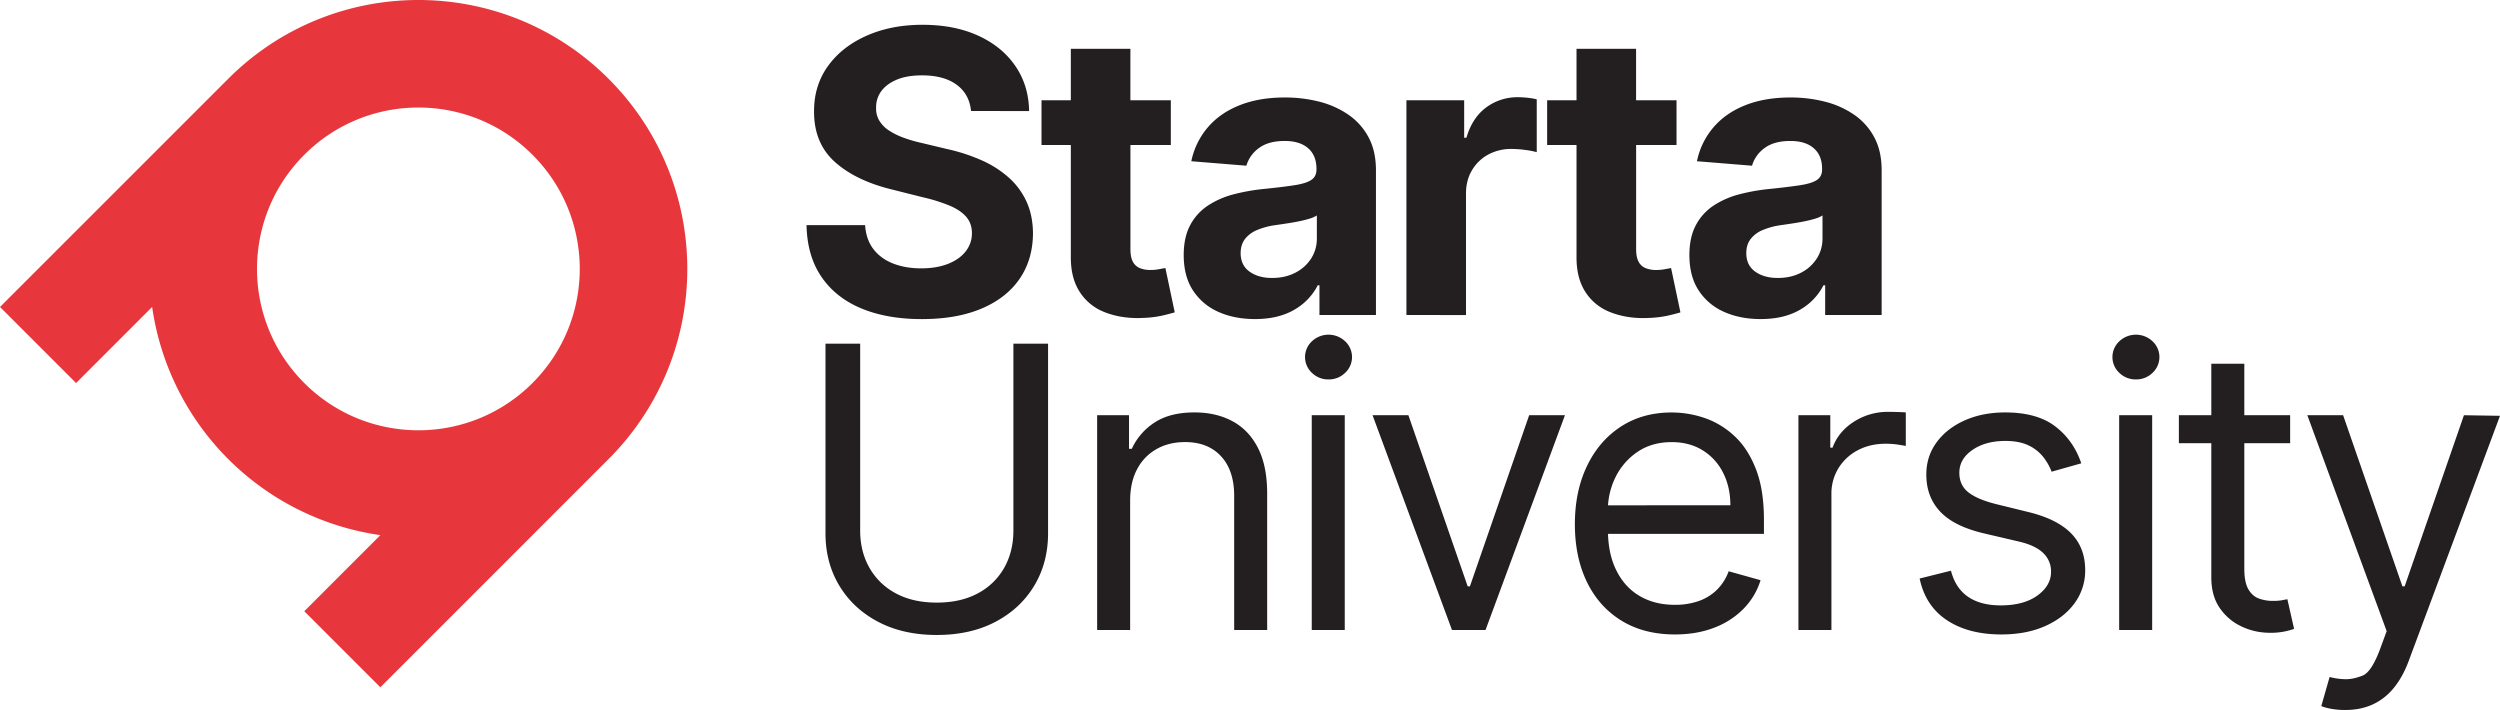 <?xml version="1.0" encoding="UTF-8"?> <svg xmlns="http://www.w3.org/2000/svg" id="Layer_1" data-name="Layer 1" viewBox="0 0 3000 851.95"> <defs> <style>.cls-1{fill:#231f20;}.cls-2{fill:#e7373d;}</style> </defs> <path class="cls-1" d="M665.25,207.26q-2-20.3-17.28-31.54t-41.45-11.25q-17.79,0-30,5T557.78,183.1a32.48,32.48,0,0,0-6.46,19.8v1.35a27.81,27.81,0,0,0,4.12,15,37.28,37.28,0,0,0,11.65,11.57,84.13,84.13,0,0,0,17.45,8.56,173.42,173.42,0,0,0,21.15,6.13l30.86,7.38a217.05,217.05,0,0,1,41.27,13.42A125.71,125.71,0,0,1,710.37,287a87,87,0,0,1,21.4,28.86q7.63,16.6,7.8,38.1-.17,31.51-16,54.6t-45.62,35.73q-29.79,12.66-71.73,12.67-41.61,0-72.4-12.74t-48-37.84q-17.22-25.08-18-62.17h70.29q1.19,17.31,10,28.78t23.64,17.28q14.85,5.8,33.65,5.79,18.45,0,32.12-5.36c9.11-3.58,16.21-8.56,21.22-14.94a34.47,34.47,0,0,0,7.56-22q0-11.6-6.79-19.48t-19.8-13.42a204.47,204.47,0,0,0-31.8-10l-37.41-9.4q-43.46-10.59-68.53-33t-25.09-60.16v-1.17q0-30.71,16.78-53.94t46.3-36.32q29.52-13.1,67.11-13.09,38.26,0,66.86,13.09t44.54,36.41q16,23.34,16.46,54Z" transform="translate(500 -74.03)"></path> <path class="cls-1" d="M905,194.35V248H856.51V372.86q0,9.9,3,15.35a16.54,16.54,0,0,0,8.48,7.63A33.75,33.75,0,0,0,880.68,398a56,56,0,0,0,10.05-.92l7.73-1.43,11.23,53.18c-3.58,1.11-8.61,2.44-15.09,3.94a125.11,125.11,0,0,1-23.67,2.77c-1.9.11-3.78.17-5.69.17q-22.32,0-40.6-7.46a61.33,61.33,0,0,1-28.95-23.91Q785,407.93,785,383.09V248H749.8V194.35H785V132.6h71.47v61.75Z" transform="translate(500 -74.03)"></path> <path class="cls-1" d="M1006,456.91q-24.65,0-43.94-8.63a69.54,69.54,0,0,1-30.45-25.68q-11.16-17-11.15-42.53,0-21.48,7.88-36.06a63.65,63.65,0,0,1,21.47-23.49,104,104,0,0,1,31-13.42,233.31,233.31,0,0,1,36.49-6.39q22.5-2.32,36.24-4.44t20-6.3q6.21-4.19,6.21-12.4v-1q0-15.92-10-24.67t-28.26-8.7q-19.29,0-30.71,8.45a39.87,39.87,0,0,0-15.11,21.23l-66.09-5.37a90.35,90.35,0,0,1,19.8-40.67q14.76-17.22,38.16-26.52t54.27-9.32a166.19,166.19,0,0,1,41.2,5A108.53,108.53,0,0,1,1118,211.63a76.2,76.2,0,0,1,24.24,27.09q8.88,16.51,8.9,39.52V452.05h-67.79V416.31h-2a71.6,71.6,0,0,1-16.61,21.23,74.88,74.88,0,0,1-25,14.26Q1025.11,456.9,1006,456.91Zm20.48-49.33q15.76,0,27.86-6.28a48.63,48.63,0,0,0,19-17,44,44,0,0,0,6.88-24.31V332.59a36.26,36.26,0,0,1-9.15,3.94,131.62,131.62,0,0,1-13,3.19c-4.81,1-9.64,1.79-14.44,2.52s-9.17,1.36-13.07,1.92a88.27,88.27,0,0,0-22,5.88,35.32,35.32,0,0,0-14.59,10.83q-5.19,6.78-5.19,16.86,0,14.59,10.65,22.22T1026.46,407.58Z" transform="translate(500 -74.03)"></path> <path class="cls-1" d="M1187.7,452.05V194.35H1257v45h2.69q7-24,23.65-36.33a62.56,62.56,0,0,1,38.25-12.33,107.64,107.64,0,0,1,11.58.68,79.47,79.47,0,0,1,10.92,1.84v63.42a94.07,94.07,0,0,0-13.94-2.69,123.53,123.53,0,0,0-16.26-1.17,57.4,57.4,0,0,0-28.11,6.79,50.41,50.41,0,0,0-19.46,18.87q-7.14,12.09-7.13,27.86v145.8Z" transform="translate(500 -74.03)"></path> <path class="cls-1" d="M1511.84,194.35V248h-48.48V372.86q0,9.9,3,15.35a16.54,16.54,0,0,0,8.48,7.63,33.82,33.82,0,0,0,12.67,2.19,56.11,56.11,0,0,0,10.06-.92l7.72-1.43,11.23,53.18c-3.58,1.11-8.61,2.44-15.09,3.94a125.11,125.11,0,0,1-23.67,2.77c-1.9.11-3.78.17-5.69.17q-22.32,0-40.6-7.46a61.33,61.33,0,0,1-29-23.91q-10.63-16.44-10.65-41.28V248h-35.24V194.35h35.24V132.6h71.48v61.75Z" transform="translate(500 -74.03)"></path> <path class="cls-1" d="M1612.83,456.91q-24.66,0-43.95-8.63a69.54,69.54,0,0,1-30.45-25.68q-11.16-17-11.15-42.53,0-21.48,7.88-36.06a63.65,63.65,0,0,1,21.47-23.49,104,104,0,0,1,30.95-13.42,233.31,233.31,0,0,1,36.49-6.39q22.5-2.32,36.24-4.44t20-6.3q6.2-4.19,6.2-12.4v-1q0-15.92-10-24.67t-28.26-8.7q-19.29,0-30.7,8.45a39.77,39.77,0,0,0-15.11,21.23l-66.1-5.37a90.35,90.35,0,0,1,19.8-40.67q14.77-17.22,38.16-26.52t54.27-9.32a166.19,166.19,0,0,1,41.2,5,108.53,108.53,0,0,1,35.07,15.61,76.11,76.11,0,0,1,24.24,27.09q8.88,16.51,8.9,39.52V452.05h-67.78V416.31h-2a71.6,71.6,0,0,1-16.61,21.23,74.93,74.93,0,0,1-25,14.26Q1631.95,456.9,1612.83,456.91Zm20.47-49.33q15.78,0,27.86-6.28a48.63,48.63,0,0,0,18.95-17A44,44,0,0,0,1687,360V332.59a36.09,36.09,0,0,1-9.15,3.94,131.62,131.62,0,0,1-13,3.19c-4.81,1-9.63,1.79-14.44,2.52s-9.17,1.36-13.07,1.92a88.27,88.27,0,0,0-22,5.88,35.32,35.32,0,0,0-14.59,10.83q-5.19,6.78-5.19,16.86,0,14.59,10.65,22.22T1633.3,407.58Z" transform="translate(500 -74.03)"></path> <path class="cls-1" d="M716.08,486.4h41.6V713.91q0,35.24-16.51,62.82t-46.56,43.45Q664.55,836,624.15,836t-70.48-15.86q-30-15.82-46.56-43.45t-16.52-62.82V486.4H532.2V710.54q0,25.19,11.07,44.72A78.52,78.52,0,0,0,574.89,786q20.57,11.16,49.26,11.15T673.46,786a77.78,77.78,0,0,0,31.62-30.7q11-19.56,11-44.72Z" transform="translate(500 -74.03)"></path> <path class="cls-1" d="M856.17,675V830h-39.6V572.3h38.25v40.26h3.37a74.08,74.08,0,0,1,27.51-31.63q18.45-12,47.65-12,26.16,0,45.8,10.66t30.53,32.21q10.92,21.57,10.92,54.44V830H981V668.94q0-30.36-15.76-47.41t-43.29-17q-19,0-33.8,8.21a58.68,58.68,0,0,0-23.42,24Q856.16,652.5,856.17,675Z" transform="translate(500 -74.03)"></path> <path class="cls-1" d="M1094.24,529.35a27.89,27.89,0,0,1-19.89-7.88,25.8,25.8,0,0,1,0-37.93,29,29,0,0,1,39.77,0,25.8,25.8,0,0,1,0,37.93A27.88,27.88,0,0,1,1094.24,529.35ZM1074.1,830V572.3h39.6V830Z" transform="translate(500 -74.03)"></path> <path class="cls-1" d="M1377.94,572.3,1282.65,830h-40.28l-95.3-257.7h43l71.15,205.36h2.67L1335,572.3Z" transform="translate(500 -74.03)"></path> <path class="cls-1" d="M1510,835.37q-37.26,0-64.18-16.52t-41.44-46.31q-14.5-29.79-14.52-69.38t14.52-69.88Q1418.87,603,1445,586t61-17a122.59,122.59,0,0,1,39.77,6.7,99.17,99.17,0,0,1,35.74,21.75q16.1,15,25.67,39.68t9.55,60.73v16.78H1429.6q.83,25.67,10.07,43.95,10.07,20.29,28.18,30.8T1510,799.8a85,85,0,0,0,28.26-4.44,59,59,0,0,0,21.89-13.42,60.57,60.57,0,0,0,14.27-22.39l38.25,10.72a84.27,84.27,0,0,1-20.3,34.15,97.7,97.7,0,0,1-35.24,22.82Q1536.16,835.37,1510,835.37Zm66.44-155q0-21.8-8.66-38.91a66.33,66.33,0,0,0-24.49-27q-15.86-9.89-37.33-9.88-23.65,0-40.85,11.65a77.87,77.87,0,0,0-26.42,30.28,88.7,88.7,0,0,0-9.07,33.89Z" transform="translate(500 -74.03)"></path> <path class="cls-1" d="M1658.1,830V572.3h38.26v38.93h2.69q7-19.15,25.49-31.05a75.1,75.1,0,0,1,41.62-11.92c2.9,0,6.54.06,10.9.18s7.65.28,9.9.5v40.27c-1.34-.35-4.4-.86-9.15-1.6a98.78,98.78,0,0,0-15-1.09q-18.81,0-33.47,7.8a59.5,59.5,0,0,0-23.15,21.48,57.84,57.84,0,0,0-8.48,31.12V830Z" transform="translate(500 -74.03)"></path> <path class="cls-1" d="M1997.53,630l-35.59,10.08a68,68,0,0,0-9.8-17.38,49.35,49.35,0,0,0-17.53-14q-11.08-5.54-28.36-5.54-23.64,0-39.35,10.83t-15.69,27.43q0,14.76,10.75,23.32T1895.5,679l38.26,9.4q34.58,8.39,51.52,25.58t16.94,44.22a65.7,65.7,0,0,1-12.67,39.58q-12.66,17.47-35.32,27.53t-52.67,10.06q-39.45,0-65.27-17.11t-32.72-50l37.59-9.38q5.35,20.79,20.37,31.2t39.36,10.41q27.67,0,44-11.83t16.36-28.45a30.19,30.19,0,0,0-9.4-22.55q-9.41-9.14-28.86-13.69l-42.94-10.05q-35.41-8.4-51.95-26.09t-16.51-44.39q0-21.79,12.32-38.58t33.72-26.34q21.39-9.57,48.58-9.57,38.26,0,60.15,16.78T1997.53,630Z" transform="translate(500 -74.03)"></path> <path class="cls-1" d="M2063.12,529.35a27.87,27.87,0,0,1-19.89-7.88,25.8,25.8,0,0,1,0-37.93,29,29,0,0,1,39.77,0,25.8,25.8,0,0,1,0,37.93A27.9,27.9,0,0,1,2063.12,529.35ZM2043,830V572.3h39.6V830Z" transform="translate(500 -74.03)"></path> <path class="cls-1" d="M2248.18,572.3v33.55h-55V756.18q0,16.79,4.94,25.09t12.74,11.07a49,49,0,0,0,16.54,2.77,60.76,60.76,0,0,0,10.74-.77c2.79-.5,5-.92,6.71-1.25l8.06,35.57a82.43,82.43,0,0,1-29.53,4.71,79.24,79.24,0,0,1-32.82-7.23,64.74,64.74,0,0,1-26.51-22q-10.47-14.77-10.48-37.24V605.85h-38.92V572.3h38.92V510.55h39.61V572.3Z" transform="translate(500 -74.03)"></path> <path class="cls-1" d="M2314.44,926a92.14,92.14,0,0,1-18-1.59q-7.87-1.59-10.9-3.1l10-34.91a79.66,79.66,0,0,0,19.48,2.69q9.23,0,20.13-4.36t21.47-33.22l7.38-20.13L2268.81,572.3h42.94l71.15,205.36h2.68l71.15-205.36L2500,573,2390.29,867.59q-7.39,19.63-18.31,32.62a69.69,69.69,0,0,1-25.24,19.38Q2332.39,926,2314.44,926Z" transform="translate(500 -74.03)"></path> <path class="cls-2" d="M-43.6,898.78,230.26,624.92c126-126,126-330.35,0-456.38s-330.35-126-456.37,0L-500,442.39l91.29,91.29,91.28-91.29a322.77,322.77,0,0,0,91.3,182.53A322.79,322.79,0,0,0-43.58,716.2l-91.3,91.31Zm-91.28-365.14c-75.33-75.34-75.6-197.29-.83-273l.86-.86c75.62-75.62,198.22-75.61,273.84,0S214.61,458,139,533.65s-198.25,75.62-273.87,0Z" transform="translate(500 -74.03)"></path> </svg> 